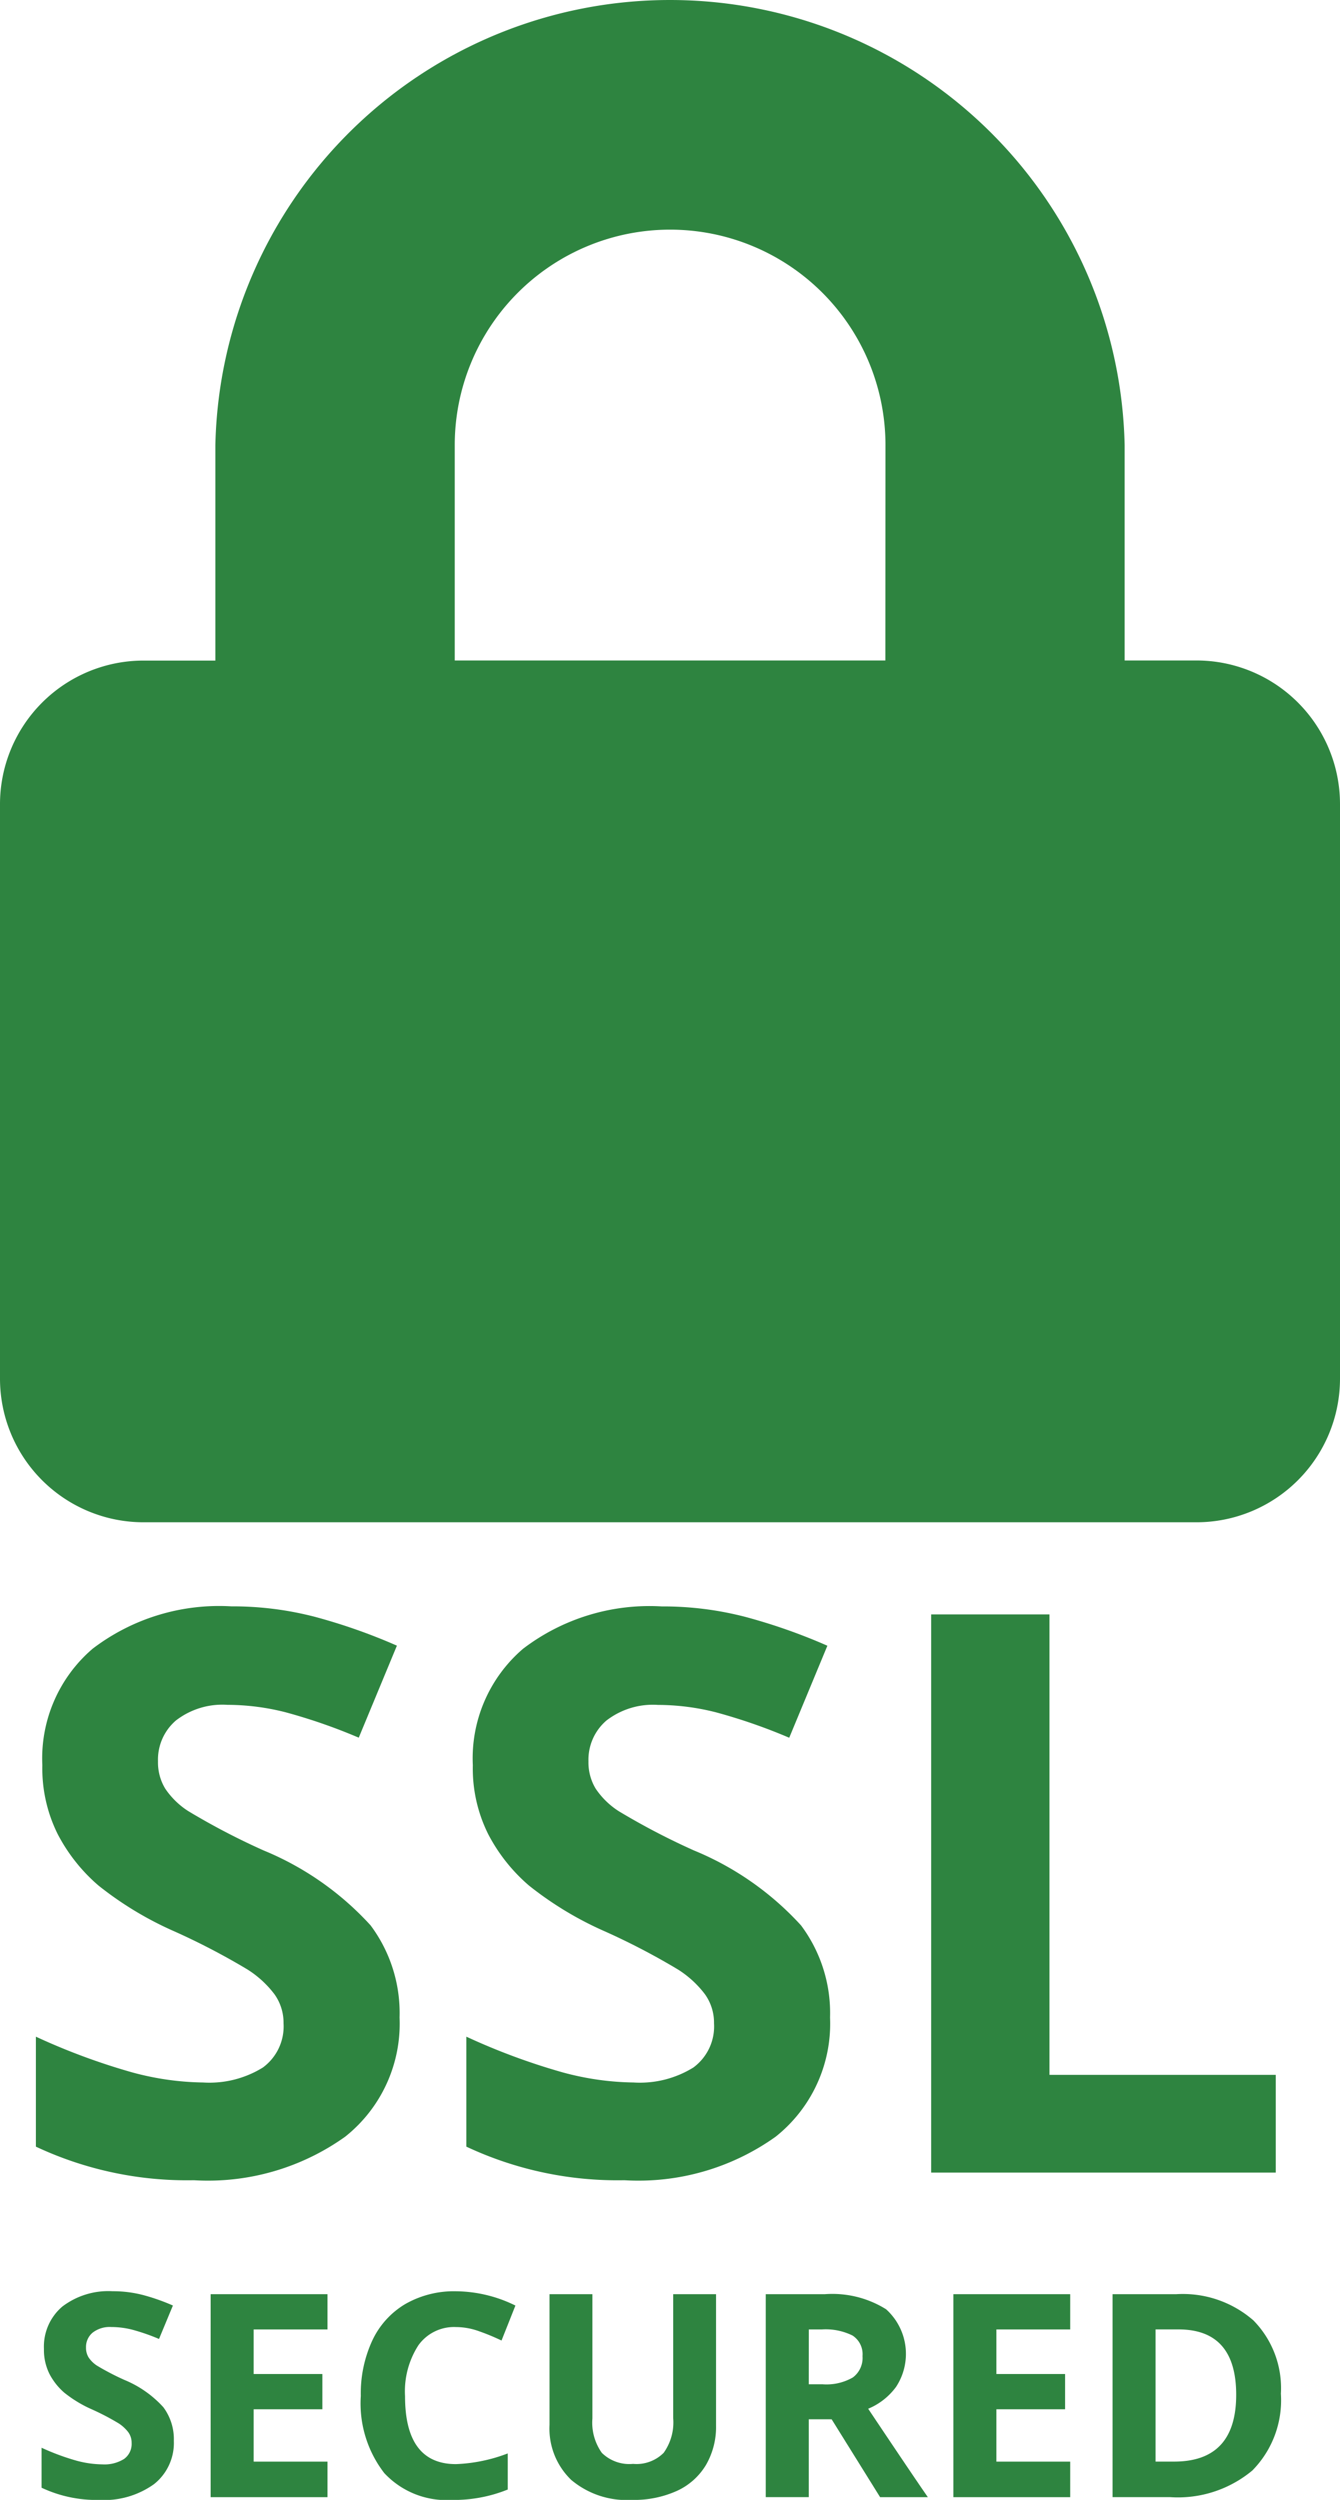 <svg id="Layer_1" data-name="Layer 1" xmlns="http://www.w3.org/2000/svg" viewBox="0 0 37.718 70.334"><defs><style>.cls-1{fill:#2e8440;}.cls-2{isolation:isolate;}</style></defs><path id="Icon_awesome-lock" data-name="Icon awesome-lock" class="cls-1" d="M316.409,377.428h-2.021v-6.059a12.8,12.8,0,0,0-25.594,0v6.062h-2.021a4.042,4.042,0,0,0-4.041,4.038v16.165a4.042,4.042,0,0,0,4.041,4.041h29.636a4.042,4.042,0,0,0,4.041-4.041v-16.165A4.042,4.042,0,0,0,316.409,377.428Zm-8.756,0h-12.121v-6.059a6.062,6.062,0,1,1,12.124,0Z" transform="translate(-282.732 -358.846)"/><g id="SSL" class="cls-2"><g class="cls-2"><path class="cls-1" d="M293.979,415.609a4.06,4.06,0,0,1-1.531,3.352,6.65,6.65,0,0,1-4.259,1.225,10.007,10.007,0,0,1-4.447-.945v-3.094a18.299,18.299,0,0,0,2.691.999,7.961,7.961,0,0,0,2.014.29,2.864,2.864,0,0,0,1.681-.419,1.433,1.433,0,0,0,.585-1.246,1.373,1.373,0,0,0-.258-.821,2.875,2.875,0,0,0-.757-.693,19.629,19.629,0,0,0-2.036-1.063,9.645,9.645,0,0,1-2.159-1.3,4.864,4.864,0,0,1-1.149-1.45,4.138,4.138,0,0,1-.43-1.934,4.058,4.058,0,0,1,1.413-3.276A5.869,5.869,0,0,1,289.242,404.04a9.221,9.221,0,0,1,2.336.29,16.113,16.113,0,0,1,2.326.816l-1.074,2.589a15.67,15.67,0,0,0-2.079-.72,6.708,6.708,0,0,0-1.617-.204,2.139,2.139,0,0,0-1.45.44,1.452,1.452,0,0,0-.505,1.149,1.423,1.423,0,0,0,.204.769,2.232,2.232,0,0,0,.65.633,19.863,19.863,0,0,0,2.111,1.102,8.4,8.4,0,0,1,3.019,2.111A4.119,4.119,0,0,1,293.979,415.609Z" transform="translate(-282.732 -358.846)"/><path class="cls-1" d="M306.096,415.609a4.06,4.06,0,0,1-1.531,3.352,6.65,6.65,0,0,1-4.259,1.225,10.007,10.007,0,0,1-4.447-.945v-3.094a18.3,18.3,0,0,0,2.691.999,7.961,7.961,0,0,0,2.014.29,2.864,2.864,0,0,0,1.681-.419,1.433,1.433,0,0,0,.585-1.246,1.373,1.373,0,0,0-.258-.821,2.875,2.875,0,0,0-.757-.693,19.629,19.629,0,0,0-2.036-1.063,9.645,9.645,0,0,1-2.159-1.3,4.863,4.863,0,0,1-1.149-1.45,4.138,4.138,0,0,1-.43-1.934,4.058,4.058,0,0,1,1.413-3.276,5.869,5.869,0,0,1,3.905-1.192,9.221,9.221,0,0,1,2.336.29,16.114,16.114,0,0,1,2.326.816l-1.074,2.589a15.67,15.67,0,0,0-2.079-.72,6.708,6.708,0,0,0-1.617-.204,2.139,2.139,0,0,0-1.45.44,1.452,1.452,0,0,0-.505,1.149,1.423,1.423,0,0,0,.204.769,2.232,2.232,0,0,0,.65.633,19.863,19.863,0,0,0,2.111,1.102,8.4,8.4,0,0,1,3.019,2.111A4.119,4.119,0,0,1,306.096,415.609Z" transform="translate(-282.732 -358.846)"/><path class="cls-1" d="M308.942,419.971V404.266h3.33V417.221h6.37v2.75Z" transform="translate(-282.732 -358.846)"/></g></g><g id="SECURED" class="cls-2"><g class="cls-2"><path class="cls-1" d="M287.625,427.517a1.476,1.476,0,0,1-.557,1.219,2.418,2.418,0,0,1-1.549.445,3.633,3.633,0,0,1-1.617-.344v-1.125a6.651,6.651,0,0,0,.979.363,2.898,2.898,0,0,0,.732.105,1.042,1.042,0,0,0,.611-.152.521.521,0,0,0,.213-.453.499.499,0,0,0-.094-.299,1.06,1.06,0,0,0-.275-.252,6.938,6.938,0,0,0-.74-.387,3.489,3.489,0,0,1-.785-.473,1.783,1.783,0,0,1-.418-.527,1.505,1.505,0,0,1-.156-.703,1.477,1.477,0,0,1,.514-1.191,2.134,2.134,0,0,1,1.42-.434,3.353,3.353,0,0,1,.85.105,5.807,5.807,0,0,1,.846.297l-.391.941a5.764,5.764,0,0,0-.756-.262,2.416,2.416,0,0,0-.588-.074.781.781,0,0,0-.527.16.527.527,0,0,0-.184.418.519.519,0,0,0,.074.279.82.82,0,0,0,.236.23,7.206,7.206,0,0,0,.768.4,3.046,3.046,0,0,1,1.098.768A1.5,1.5,0,0,1,287.625,427.517Z" transform="translate(-282.732 -358.846)"/><path class="cls-1" d="M291.95,429.103h-3.289V423.392h3.289v.992h-2.078v1.254h1.934v.992h-1.934v1.473h2.078Z" transform="translate(-282.732 -358.846)"/><path class="cls-1" d="M295.567,424.317a1.233,1.233,0,0,0-1.059.514,2.39,2.39,0,0,0-.375,1.432q0,1.91,1.434,1.91a4.541,4.541,0,0,0,1.457-.301v1.016a4.046,4.046,0,0,1-1.57.293,2.395,2.395,0,0,1-1.906-.756,3.202,3.202,0,0,1-.66-2.17,3.54,3.54,0,0,1,.324-1.561,2.347,2.347,0,0,1,.932-1.027,2.755,2.755,0,0,1,1.424-.357,3.839,3.839,0,0,1,1.672.402l-.391.984a6.359,6.359,0,0,0-.645-.266A1.931,1.931,0,0,0,295.567,424.317Z" transform="translate(-282.732 -358.846)"/><path class="cls-1" d="M302.887,423.392v3.695a2.128,2.128,0,0,1-.283,1.109,1.843,1.843,0,0,1-.818.73,2.932,2.932,0,0,1-1.266.254,2.425,2.425,0,0,1-1.711-.564,2.002,2.002,0,0,1-.609-1.545V423.392h1.207v3.496a1.464,1.464,0,0,0,.266.969,1.104,1.104,0,0,0,.879.309,1.079,1.079,0,0,0,.861-.311,1.474,1.474,0,0,0,.268-.975V423.392Z" transform="translate(-282.732 -358.846)"/><path class="cls-1" d="M305.497,426.911v2.191h-1.211V423.392h1.664a2.854,2.854,0,0,1,1.723.424,1.69,1.69,0,0,1,.281,2.184,1.843,1.843,0,0,1-.785.615q1.289,1.926,1.68,2.488h-1.344l-1.364-2.191Zm0-.984h.391a1.491,1.491,0,0,0,.848-.191.684.684,0,0,0,.274-.602.626.626,0,0,0-.28-.578,1.698,1.698,0,0,0-.865-.172h-.367Z" transform="translate(-282.732 -358.846)"/><path class="cls-1" d="M312.856,429.103h-3.289V423.392h3.289v.992h-2.078v1.254h1.934v.992h-1.934v1.473h2.078Z" transform="translate(-282.732 -358.846)"/><path class="cls-1" d="M318.786,426.192a2.812,2.812,0,0,1-.803,2.16,3.275,3.275,0,0,1-2.318.75h-1.617V423.392h1.793a3.02,3.02,0,0,1,2.172.738A2.716,2.716,0,0,1,318.786,426.192Zm-1.258.031q0-1.84-1.625-1.84h-.645v3.719h.52Q317.527,428.103,317.528,426.224Z" transform="translate(-282.732 -358.846)"/></g></g></svg>